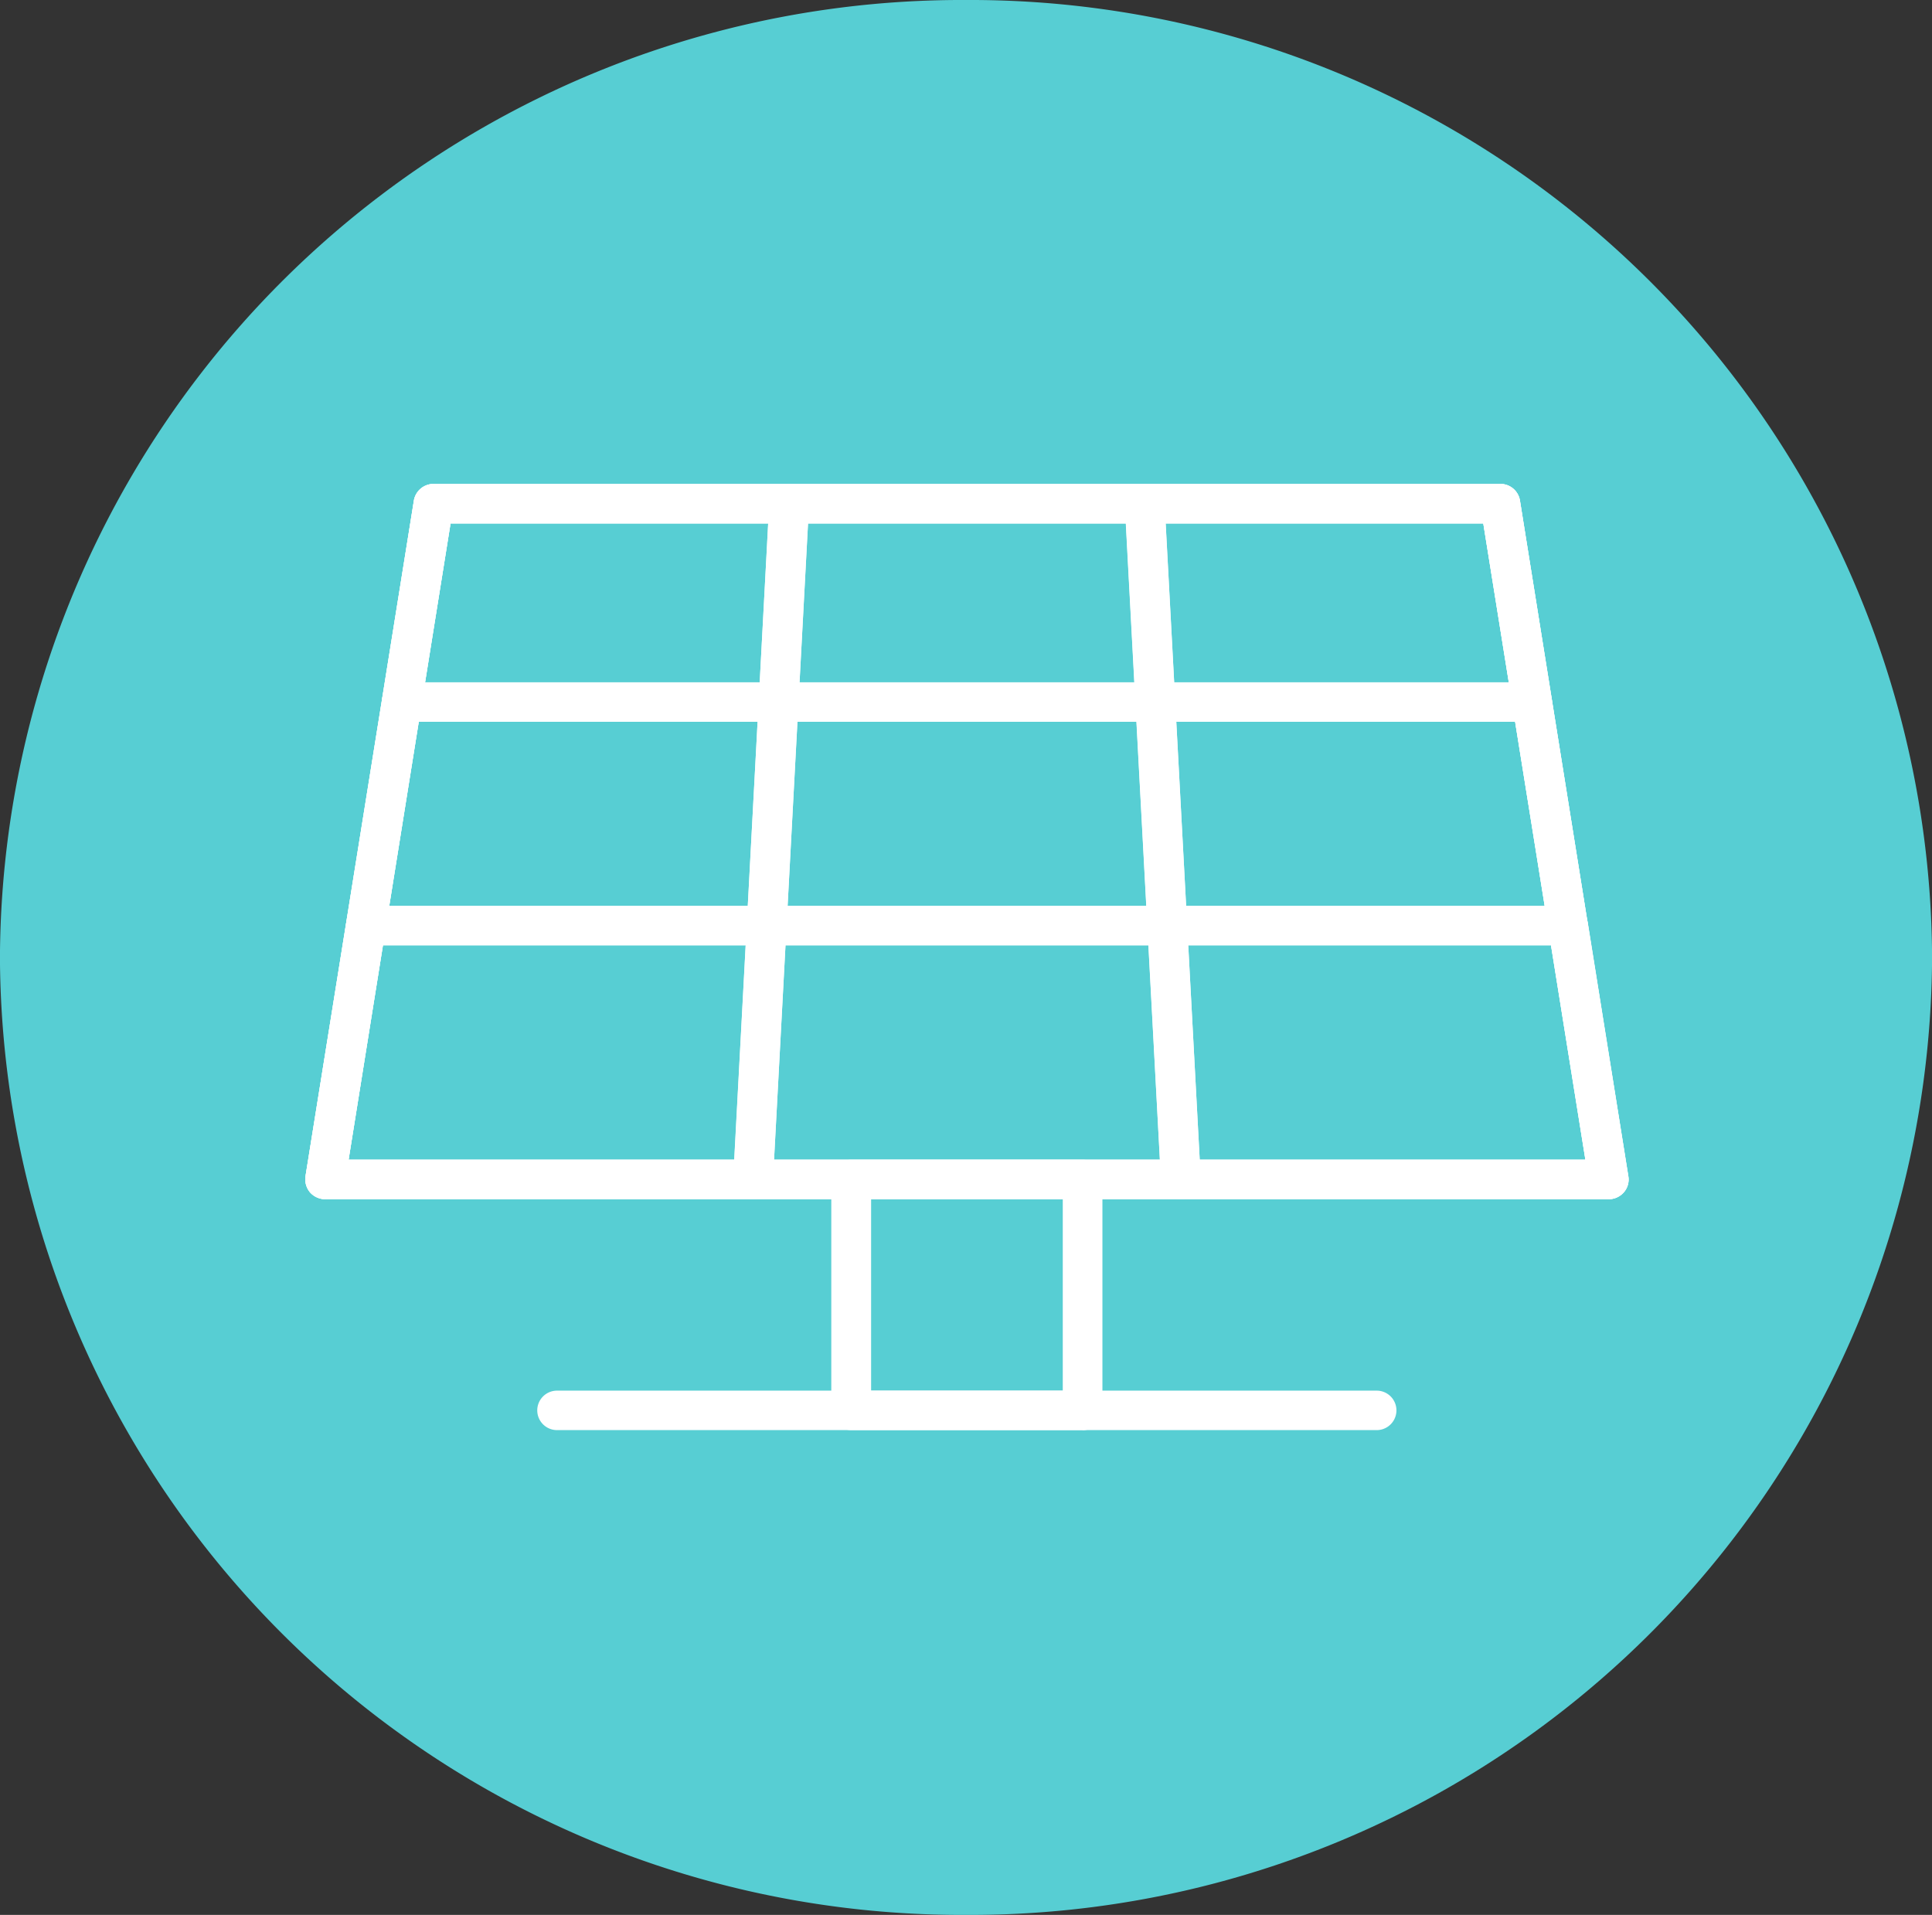 <svg xmlns="http://www.w3.org/2000/svg" xmlns:xlink="http://www.w3.org/1999/xlink" width="71.087" height="70.458" viewBox="0 0 71.087 70.458">
  <rect x="0" y="0" width="71.087" height="70.458" fill="#333333" stroke="none"/>
  <defs>
    <clipPath id="clip-path">
      <path id="Pfad_875" data-name="Pfad 875" d="M0,56.285H71.087V-14.173H0Z" transform="translate(0 14.173)" fill="none"/>
    </clipPath>
  </defs>
  <g id="Gruppe_470" data-name="Gruppe 470" transform="translate(0 14.173)">
    <g id="Gruppe_469" data-name="Gruppe 469" transform="translate(0 -14.173)" clip-path="url(#clip-path)">
      <g id="Gruppe_459" data-name="Gruppe 459" transform="translate(-0.002)">
        <path id="Pfad_865" data-name="Pfad 865" d="M28.459,56.285A35.39,35.39,0,0,0,64.005,21.053,35.389,35.389,0,0,0,28.459-14.173,35.389,35.389,0,0,0-7.087,21.053,35.39,35.39,0,0,0,28.459,56.285" transform="translate(7.087 14.173)" fill="#57ced3"/>
      </g>
      <g id="Gruppe_460" data-name="Gruppe 460" transform="translate(11.233 17.806)">
        <path id="Pfad_866" data-name="Pfad 866" d="M38.4,21.024H-8.832a.75.75,0,0,1-.557-.254.754.754,0,0,1-.166-.587L-5.566-4.683a.736.736,0,0,1,.727-.611H34.409a.727.727,0,0,1,.722.611l3.987,24.866a.718.718,0,0,1-.166.587.742.742,0,0,1-.557.254M-7.969,19.572H37.538L33.782-3.842h-38Z" transform="translate(9.562 5.294)" fill="#fff"/>
      </g>
      <g id="Gruppe_461" data-name="Gruppe 461" transform="translate(14.051 17.809)">
        <path id="Pfad_867" data-name="Pfad 867" d="M33.884,6.989H-7.706a.742.742,0,0,1-.557-.254.718.718,0,0,1-.166-.587l1.169-7.3a.731.731,0,0,1,.722-.611H32.715a.731.731,0,0,1,.722.611l1.169,7.3a.718.718,0,0,1-.166.587.742.742,0,0,1-.557.254M-6.848,5.538H33.026L32.089-.308h-38Z" transform="translate(8.438 1.76)" fill="#fff"/>
      </g>
      <g id="Gruppe_462" data-name="Gruppe 462" transform="translate(12.732 25.104)">
        <path id="Pfad_868" data-name="Pfad 868" d="M36,7.732H-8.232a.742.742,0,0,1-.557-.254.718.718,0,0,1-.166-.587l1.319-8.227a.727.727,0,0,1,.722-.611h41.59a.727.727,0,0,1,.722.611l1.319,8.227a.718.718,0,0,1-.166.587A.742.742,0,0,1,36,7.732M-7.374,6.28H35.139L34.05-.5H-6.286Z" transform="translate(8.964 1.947)" fill="#fff"/>
      </g>
      <g id="Gruppe_463" data-name="Gruppe 463" transform="translate(11.233 33.331)">
        <path id="Pfad_869" data-name="Pfad 869" d="M38.4,8.622H-8.832a.75.75,0,0,1-.557-.254.754.754,0,0,1-.166-.587l1.5-9.341a.727.727,0,0,1,.722-.611H36.9a.736.736,0,0,1,.727.611l1.495,9.341a.718.718,0,0,1-.166.587.742.742,0,0,1-.557.254M-7.969,7.17H37.538L36.274-.719H-6.705Z" transform="translate(9.562 2.171)" fill="#fff"/>
      </g>
      <g id="Gruppe_464" data-name="Gruppe 464" transform="translate(41.388 17.806)">
        <path id="Pfad_870" data-name="Pfad 870" d="M14.253,21.024H-1.491a.728.728,0,0,1-.727-.686L-3.547-4.528a.71.71,0,0,1,.2-.537.744.744,0,0,1,.532-.229H10.266a.727.727,0,0,1,.722.611l3.987,24.866a.718.718,0,0,1-.166.587.742.742,0,0,1-.557.254M-.794,19.572H13.4L9.639-3.842H-2.048Z" transform="translate(3.549 5.294)" fill="#fff"/>
      </g>
      <g id="Gruppe_465" data-name="Gruppe 465" transform="translate(26.976 17.806)">
        <path id="Pfad_871" data-name="Pfad 871" d="M13.188,21.024H-2.551a.709.709,0,0,1-.532-.229.714.714,0,0,1-.2-.537L-1.954-4.6a.73.73,0,0,1,.732-.691H11.859a.73.73,0,0,1,.732.691l1.329,24.861a.714.714,0,0,1-.2.537.725.725,0,0,1-.532.229M-1.779,19.572H12.416L11.162-3.842H-.53Z" transform="translate(3.284 5.294)" fill="#fff"/>
      </g>
      <g id="Gruppe_466" data-name="Gruppe 466" transform="translate(11.233 17.806)">
        <path id="Pfad_872" data-name="Pfad 872" d="M13.19,21.024H-2.555a.75.75,0,0,1-.557-.254.754.754,0,0,1-.166-.587L.711-4.683a.736.736,0,0,1,.727-.611H14.519a.744.744,0,0,1,.532.229.714.714,0,0,1,.2.537L13.922,20.338a.73.73,0,0,1-.732.686M-1.692,19.572H12.5L13.746-3.842H2.06Z" transform="translate(3.285 5.294)" fill="#fff"/>
      </g>
      <g id="Gruppe_467" data-name="Gruppe 467" transform="translate(30.587 42.672)">
        <path id="Pfad_873" data-name="Pfad 873" d="M7.4,7.947H-1.112a.727.727,0,0,1-.732-.726v-8.5A.727.727,0,0,1-1.112-2H7.4a.727.727,0,0,1,.732.726v8.5a.727.727,0,0,1-.732.726M-.379,6.495H6.673V-.549H-.379Z" transform="translate(1.844 2.001)" fill="#fff"/>
      </g>
      <g id="Gruppe_468" data-name="Gruppe 468" transform="translate(19.768 51.168)">
        <path id="Pfad_874" data-name="Pfad 874" d="M24.729,1.16H-5.426A.727.727,0,0,1-6.158.434a.727.727,0,0,1,.732-.726H24.729a.726.726,0,1,1,0,1.452" transform="translate(6.158 0.292)" fill="#fff"/>
      </g>
    </g>
  </g>
</svg>
